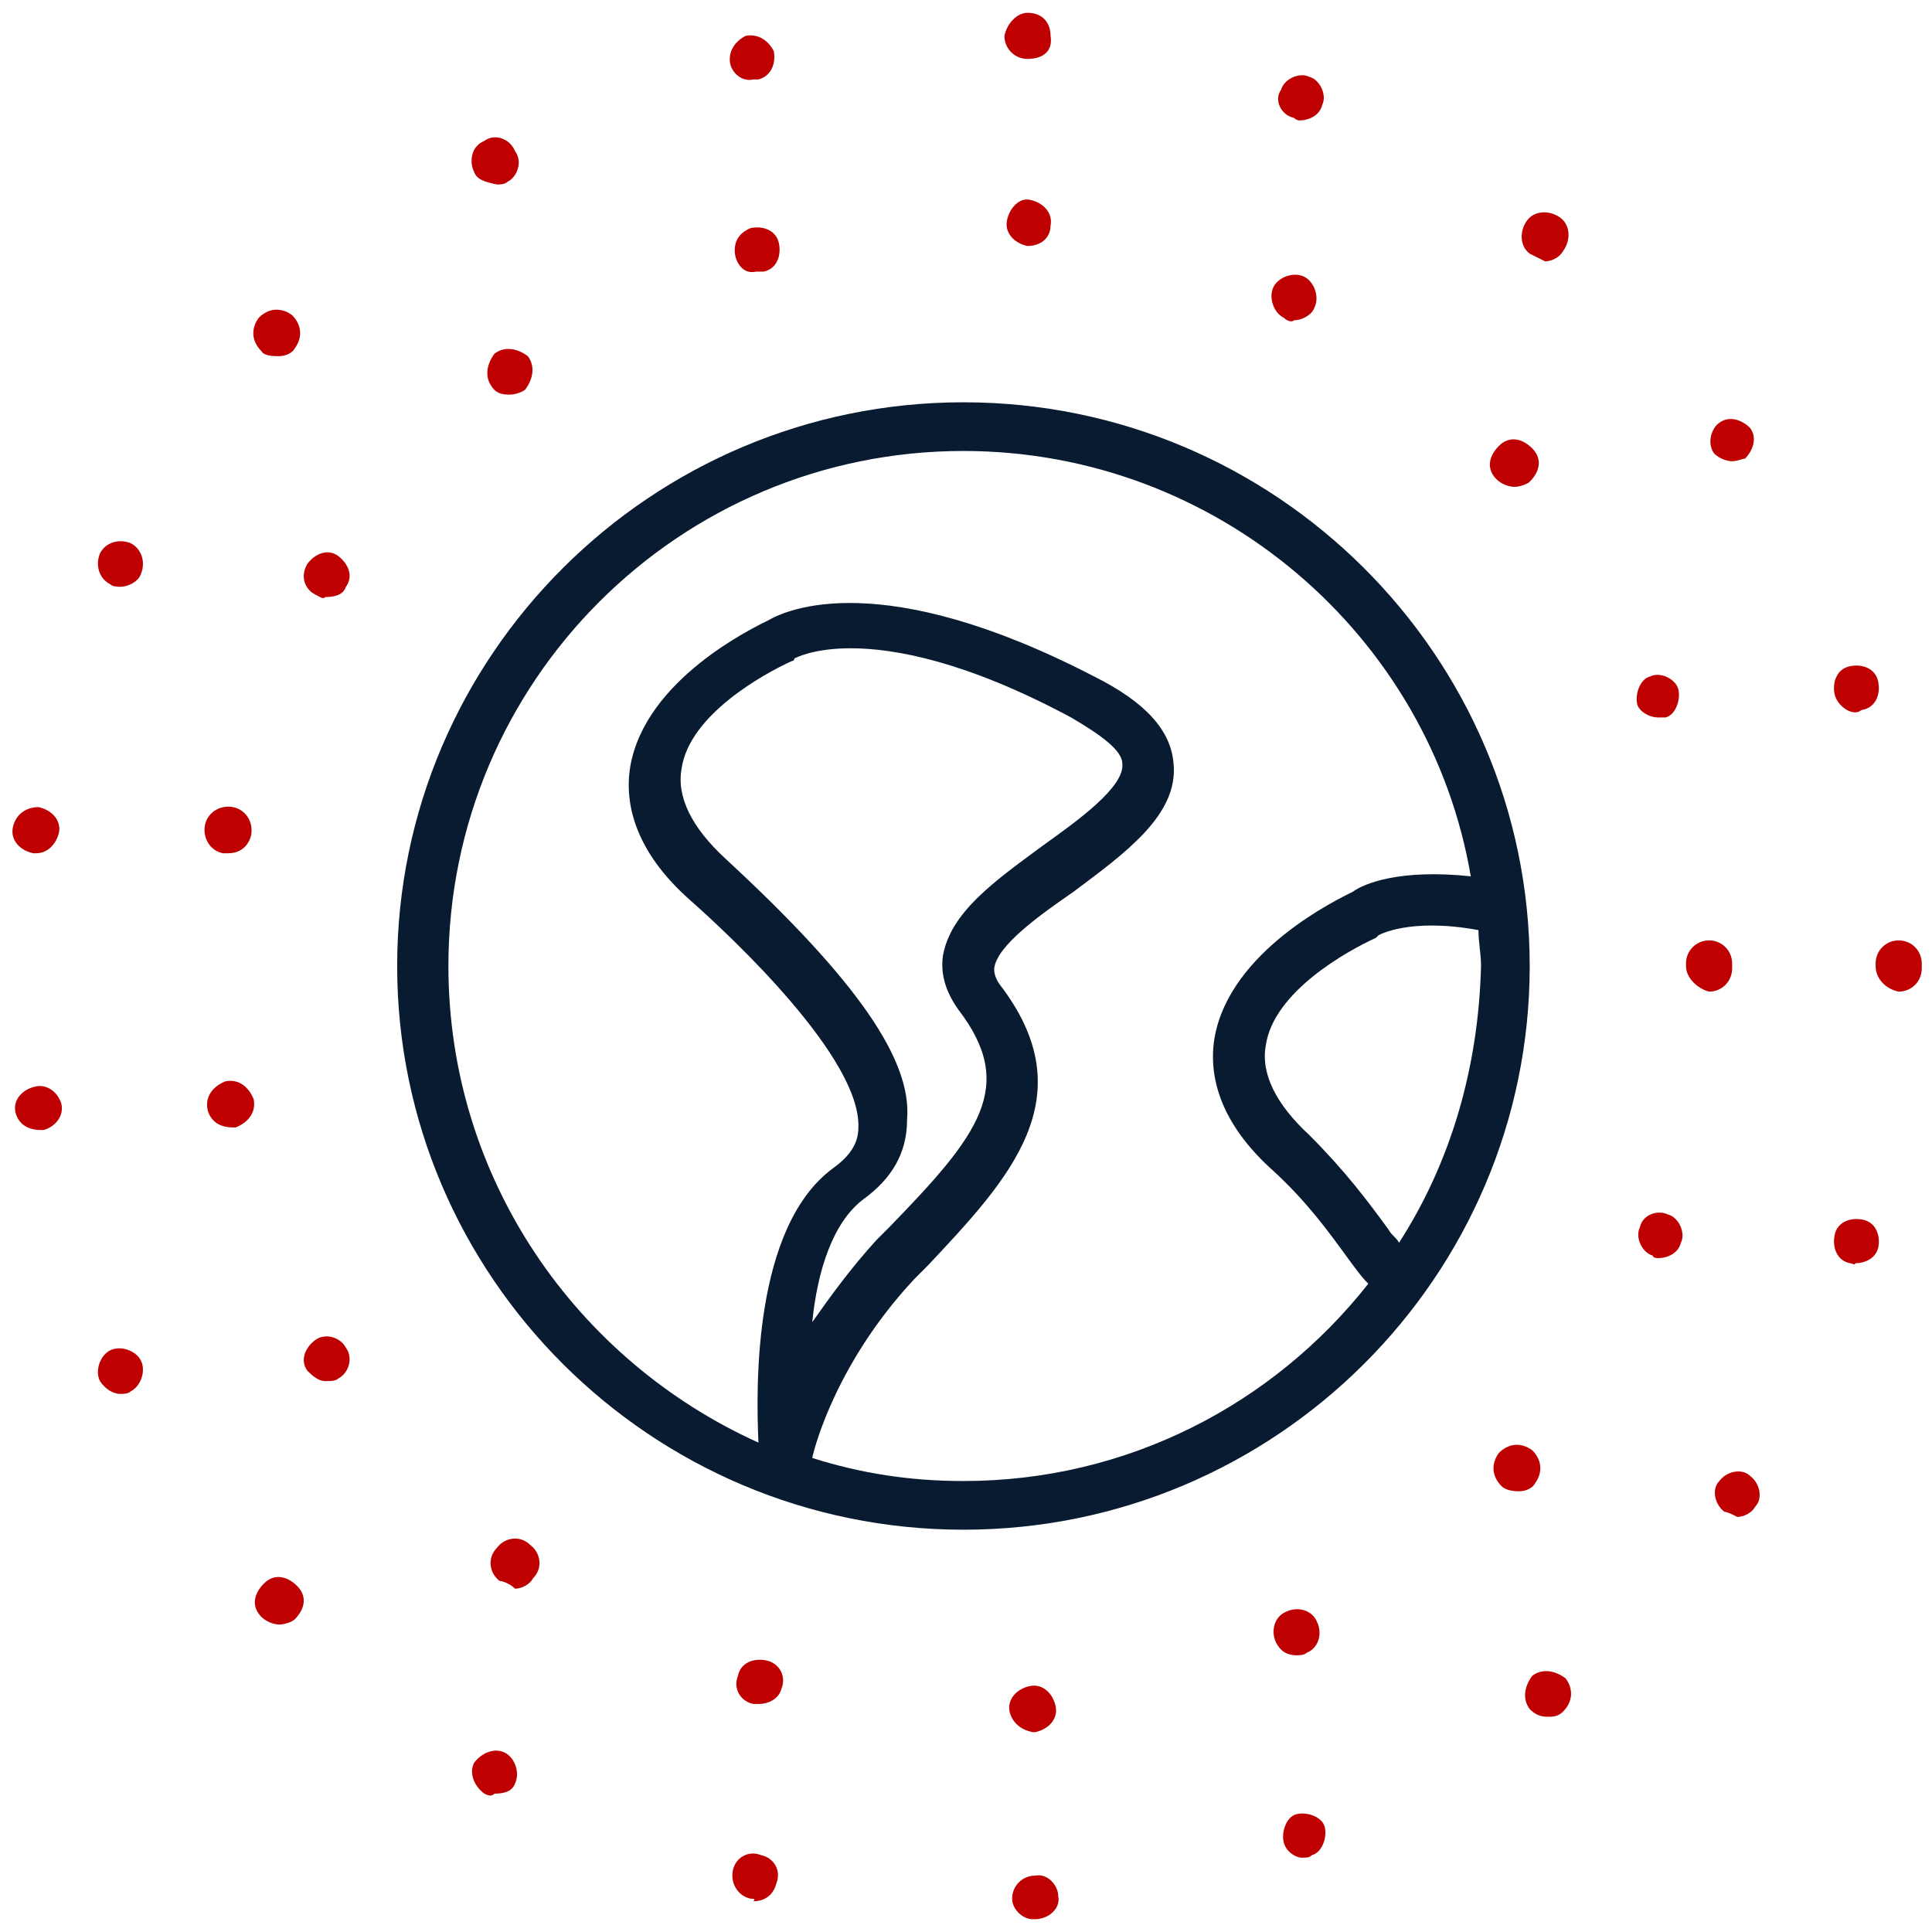 <svg enable-background="new 0 0 75.4 75.4" viewBox="0 0 75.4 75.4" xmlns="http://www.w3.org/2000/svg"><path d="m39.4 66.8c-.1-.5.3-.9.8-1s.9.3 1 .8-.3.9-.8 1h-.1c-.5-.1-.8-.4-.9-.8zm-10-.3c-.5-.1-.8-.6-.6-1.1.1-.5.6-.7 1.1-.6s.8.6.6 1.1c-.1.4-.5.6-.9.6 0 0-.1 0-.2 0zm20.4-2.4c-.2-.4-.1-1 .4-1.2.4-.2 1-.1 1.2.4.2.4.1 1-.4 1.2-.1.1-.3.1-.4.1-.3 0-.6-.1-.8-.5zm-30.3-2.4c-.4-.3-.5-.9-.1-1.3.3-.4.9-.5 1.3-.1.4.3.5.9.1 1.3-.1.2-.4.4-.7.4-.2-.2-.5-.3-.6-.3zm39.1-3.7c-.4-.4-.4-.9-.1-1.3.4-.4.9-.4 1.3-.1.4.4.4.9.1 1.3-.1.2-.4.3-.6.3-.4 0-.6-.1-.7-.2zm-46.6-4.5c-.3-.4-.1-.9.3-1.2s1-.1 1.2.3c.3.4.1 1-.3 1.2-.1.1-.3.1-.5.1s-.4-.1-.7-.4zm52.5-4.5c-.4-.1-.7-.7-.5-1.1.1-.5.7-.7 1.1-.5.4.1.7.7.5 1.1-.1.4-.5.6-.9.6 0 0-.2 0-.2-.1zm-56.4-5.7c-.1-.5.2-.9.7-1.1.5-.1.9.2 1.1.7.1.5-.2.9-.7 1.1-.1 0-.1 0-.1 0-.6 0-.9-.3-1-.7zm57.7-5.6c0-.1 0-.1 0-.1 0-.5.4-.9.9-.9s.9.4.9.9v.1.1c0 .5-.4.9-.9.9-.4-.1-.9-.5-.9-1zm-57.1-4.4c-.5-.1-.8-.6-.7-1.1s.6-.8 1.1-.7.8.6.7 1.1c-.1.4-.4.7-.9.7 0 0-.1 0-.2 0zm55.2-5.8c-.1-.4.1-1 .5-1.1.4-.2 1 .1 1.1.5s-.1 1-.5 1.1c0 0-.2 0-.3 0-.3 0-.7-.2-.8-.5zm-51.6-4.3c-.4-.2-.6-.7-.3-1.2.3-.4.8-.6 1.2-.3s.6.8.3 1.2c-.1.3-.4.4-.8.4-.1.1-.2 0-.4-.1zm46.1-4.5c-.4-.4-.3-.9.1-1.3s.9-.3 1.3.1.3.9-.1 1.3c-.1.1-.4.2-.6.2s-.5-.1-.7-.3zm-39.2-3.6c-.3-.4-.2-.9.1-1.3.4-.3.9-.2 1.3.1.3.4.2.9-.1 1.3-.1.1-.4.2-.6.2s-.5 0-.7-.3zm30.9-2.7c-.4-.2-.6-.8-.4-1.2s.8-.6 1.2-.4.6.8.4 1.2c-.1.3-.5.5-.8.5-.1.1-.3 0-.4-.1zm-21.4-2.4c-.1-.5.1-.9.6-1.1.5-.1 1 .1 1.1.6s-.1 1-.6 1.1c-.1 0-.1 0-.3 0-.4.1-.7-.2-.8-.6zm11.4-.4c-.5-.1-.9-.5-.8-1s.5-.9.9-.8c.5.1.9.5.8 1 0 .5-.4.8-.9.8z" fill="#be0000"/><path d="m39.5 74.1c0-.5.4-.9.9-.9.5-.1.9.4.9.8.1.5-.4.9-.9.9h-.1c-.4 0-.8-.4-.8-.8zm-10.2 0c-.5-.1-.8-.6-.7-1.1s.6-.8 1.1-.6c.5.1.8.6.6 1.1-.1.4-.4.7-.9.7.1-.1 0-.1-.1-.1zm20.8-2.2c-.1-.4.1-1 .5-1.1s1 .1 1.1.5-.1 1-.5 1.1c-.1.1-.2.1-.4.1s-.6-.2-.7-.6zm-31.2-1.9c-.4-.3-.6-.8-.4-1.2.3-.4.8-.6 1.2-.4s.6.8.4 1.2c-.1.3-.4.4-.8.4-.1.1-.2.1-.4 0zm40.8-3.3c-.3-.4-.2-.9.1-1.3.4-.3.9-.2 1.3.1.3.4.3.9-.1 1.3-.2.2-.4.2-.6.2-.3 0-.5-.1-.7-.3zm-49.5-3.6c-.4-.4-.3-.9.1-1.3s.9-.3 1.3.1.3.9-.1 1.3c-.1.1-.4.2-.6.2s-.5-.1-.7-.3zm57.1-4.1c-.4-.3-.5-.9-.2-1.2.3-.4.9-.5 1.2-.2.4.3.5.9.2 1.2-.1.2-.4.4-.7.4-.2-.1-.4-.2-.5-.2zm-63.4-5.1c-.2-.4 0-1 .4-1.2s1 0 1.2.4 0 1-.4 1.2c-.1.1-.3.1-.4.1-.3 0-.6-.2-.8-.5zm68.3-4.6c-.5-.1-.7-.6-.6-1.1s.6-.7 1.1-.6.7.6.6 1.1c-.1.4-.5.6-.9.6 0 .1-.1 0-.2 0zm-71.6-5.9c-.1-.5.3-.9.8-1s.9.3 1 .7c.1.5-.3.9-.7 1-.1 0-.1 0-.1 0-.6 0-.9-.3-1-.7zm72.6-5.7c0-.1 0-.1 0-.1 0-.5.4-.9.9-.9s.9.4.9.9v.1.1c0 .5-.4.9-.9.9-.5-.1-.9-.5-.9-1zm-71.9-4.4c-.5-.1-.9-.5-.8-1s.5-.8 1-.8c.5.1.9.5.8 1-.1.4-.4.8-.9.8.1 0 0 0-.1 0zm70.3-6.2c-.1-.5.1-1 .6-1.1s1 .1 1.1.6-.1 1-.6 1.1c-.1 0-.1.1-.3.1-.3 0-.7-.3-.8-.7zm-67.3-4.3c-.4-.2-.6-.7-.4-1.2.2-.4.7-.6 1.2-.4.4.2.6.7.4 1.2-.1.3-.5.5-.8.5-.1 0-.3 0-.4-.1zm62.6-5.1c-.3-.4-.1-1 .2-1.2.4-.3.9-.1 1.2.2.3.4.1.9-.2 1.2-.1 0-.3.1-.5.1s-.5-.1-.7-.3zm-56.7-4c-.4-.4-.4-.9-.1-1.3.4-.4.9-.4 1.3-.1.4.4.4.9.1 1.3-.1.2-.4.3-.6.3s-.6 0-.7-.2zm49.5-3.8c-.4-.3-.4-.9-.1-1.3s.9-.4 1.3-.1.4.9.1 1.3c-.1.2-.4.4-.7.4-.2-.1-.4-.2-.6-.3zm-41.2-3.2c-.2-.4-.1-1 .4-1.2.4-.3 1-.1 1.2.4.3.4.1 1-.3 1.2-.1.1-.3.1-.4.1-.5-.1-.8-.2-.9-.5zm32-2.1c-.5-.1-.8-.7-.5-1.1.1-.4.7-.7 1.1-.5.4.1.7.7.5 1.1-.1.4-.5.6-.9.6 0 0-.1 0-.2-.1zm-22-2.1c-.1-.5.2-.9.6-1.1.5-.1.9.2 1.1.6.1.6-.2 1-.6 1.1-.1 0-.1 0-.2 0-.4.1-.8-.2-.9-.6zm11.6-.2c-.5 0-.9-.4-.9-.9.1-.5.5-.9.9-.9.6 0 .9.4.9.9.1.6-.3.9-.9.9.1 0 .1 0 0 0z" fill="#be0000"/><path d="m37.6 15.7c-12.2 0-22.1 9.9-22.1 22s9.9 22 22.1 22 22.1-9.9 22.1-22-9.9-22-22.1-22zm0 42.1c-2.1 0-4-.3-5.9-.9.1-.5 1-3.8 4-7l.5-.5c3.2-3.4 6.2-6.6 2.8-11-.2-.3-.2-.5-.2-.6.1-.9 1.8-2.1 3.1-3 2-1.5 4.1-3 3.9-5-.1-1.3-1.1-2.4-3.1-3.4-8.3-4.3-12-2.6-12.7-2.2-.6.3-4.8 2.3-5.4 5.7-.3 1.8.5 3.6 2.3 5.2 1.7 1.5 6.7 6.2 6.6 8.9 0 .6-.3 1.1-1 1.6-3.1 2.3-3 8.5-2.9 10.7-7.1-3.2-12.1-10.3-12.1-18.6 0-11.1 9-20.1 20.1-20.1 9.9 0 18.2 7.2 19.8 16.6-2.8-.3-4.2.3-4.6.6-.6.3-4.8 2.3-5.4 5.7-.3 1.8.5 3.6 2.3 5.2 1.3 1.2 2.1 2.3 2.9 3.4.3.4.5.7.8 1-3.7 4.7-9.4 7.7-15.8 7.7zm-9.3-24.3c-1.3-1.2-1.9-2.4-1.7-3.5.3-2.1 3.2-3.7 4.3-4.2 0 0 .1 0 .1-.1 0 0 .7-.4 2.2-.4 1.7 0 4.5.5 8.6 2.7 1.2.7 2 1.3 2 1.8.1.9-1.7 2.2-3.1 3.2-1.9 1.4-3.6 2.6-3.9 4.3-.1.7.1 1.4.6 2.1 2.3 3 .8 4.9-2.7 8.5l-.5.5c-1 1.1-1.8 2.2-2.5 3.2.2-2 .8-3.9 2-4.8 1.1-.8 1.7-1.8 1.7-3.1.2-2.3-1.9-5.4-7.1-10.2zm26.3 15c-.1-.2-.3-.3-.4-.5-.8-1.1-1.7-2.3-3.1-3.7-1.3-1.2-1.9-2.4-1.7-3.5.3-2.1 3.2-3.7 4.3-4.2 0 0 .1-.1.1-.1s1.2-.7 3.9-.2c0 .5.1.9.1 1.4-.1 4-1.2 7.7-3.2 10.8z" fill="#091b30"/></svg>